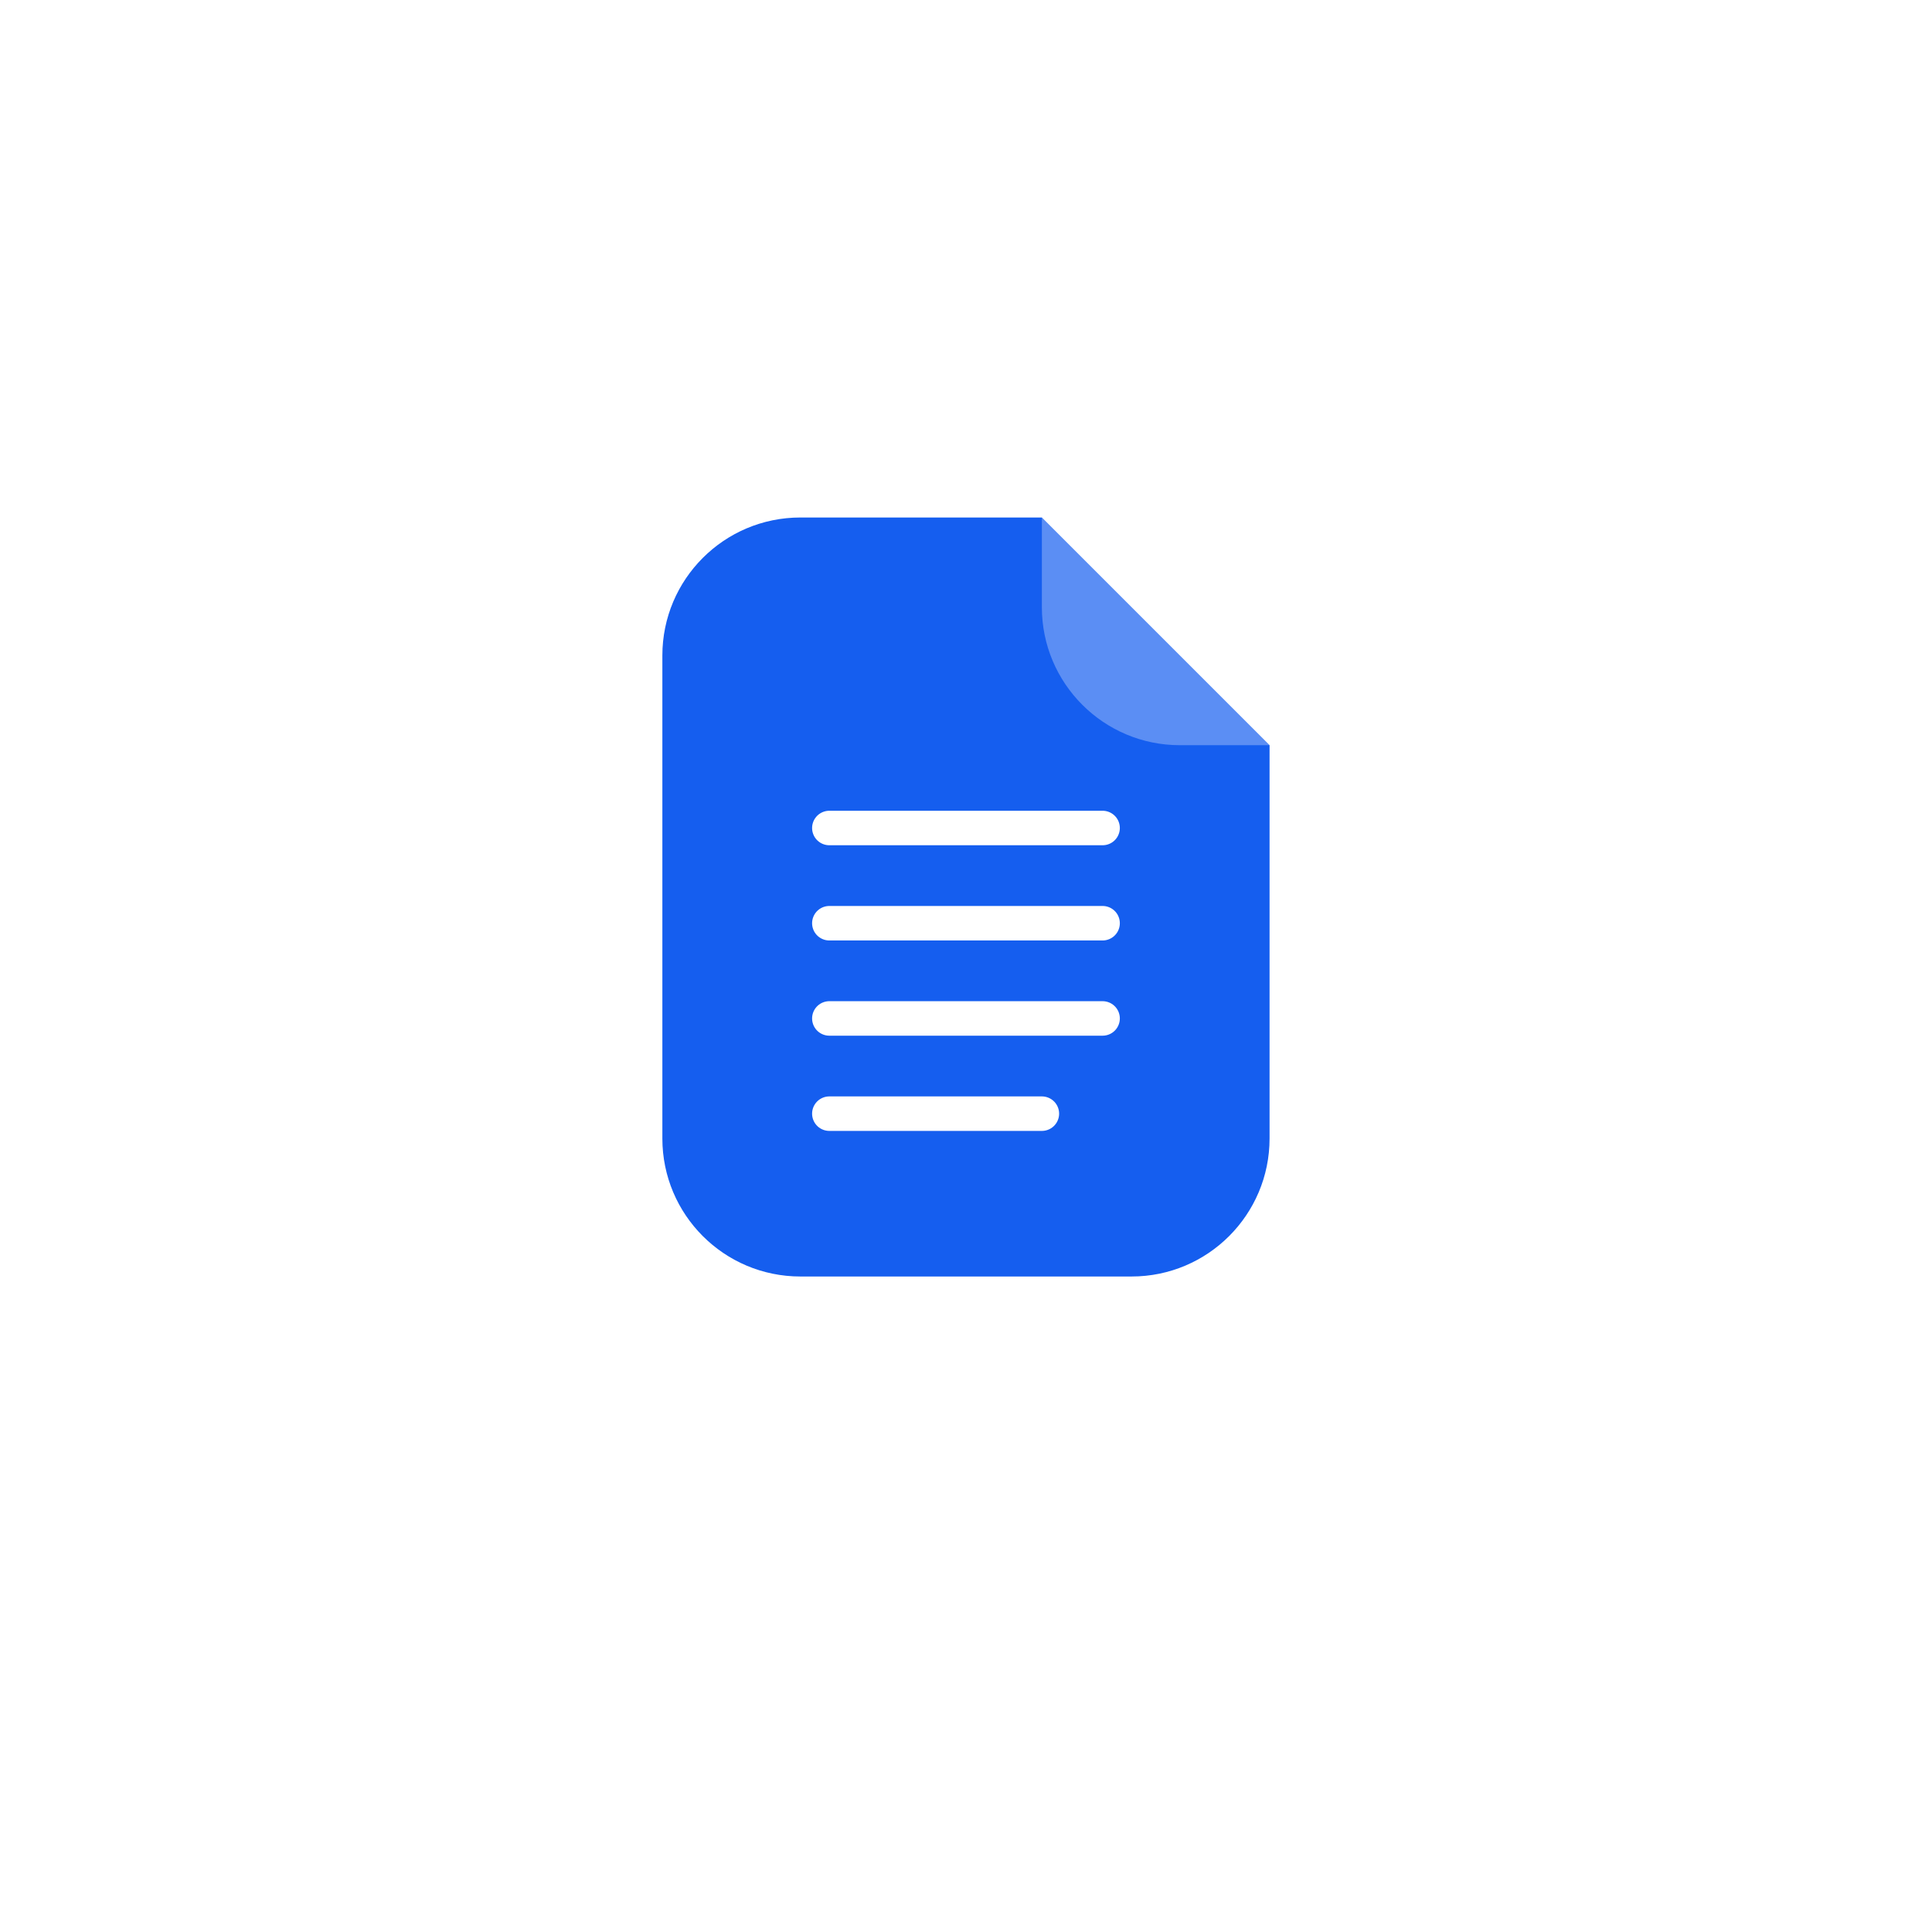 <svg width="56" height="56" viewBox="0 0 56 56" fill="none" xmlns="http://www.w3.org/2000/svg">
<g filter="url(#filter0_d_8968_8649)">
<rect x="8" y="6" width="40" height="40" rx="20" fill="white"/>
</g>
<path d="M19.199 19C19.199 16.791 20.99 15 23.199 15H30.199L36.799 21.6V33C36.799 35.209 35.008 37 32.799 37H23.199C20.99 37 19.199 35.209 19.199 33V19Z" fill="#155EEF"/>
<path opacity="0.3" d="M30.199 15L36.799 21.6H34.199C31.99 21.6 30.199 19.809 30.199 17.6V15Z" fill="white"/>
<path d="M24.039 24H31.959M24.039 26.76H31.959M24.039 29.52H31.959M24.039 32.28H30.199" stroke="white" stroke-linecap="round" stroke-linejoin="round"/>
<defs>
<filter id="filter0_d_8968_8649" x="0" y="0" width="56" height="56" filterUnits="userSpaceOnUse" color-interpolation-filters="sRGB">
<feFlood flood-opacity="0" result="BackgroundImageFix"/>
<feColorMatrix in="SourceAlpha" type="matrix" values="0 0 0 0 0 0 0 0 0 0 0 0 0 0 0 0 0 0 127 0" result="hardAlpha"/>
<feOffset dy="2"/>
<feGaussianBlur stdDeviation="4"/>
<feComposite in2="hardAlpha" operator="out"/>
<feColorMatrix type="matrix" values="0 0 0 0 0 0 0 0 0 0 0 0 0 0 0 0 0 0 0.2 0"/>
<feBlend mode="normal" in2="BackgroundImageFix" result="effect1_dropShadow_8968_8649"/>
<feBlend mode="normal" in="SourceGraphic" in2="effect1_dropShadow_8968_8649" result="shape"/>
</filter>
</defs>
</svg>
